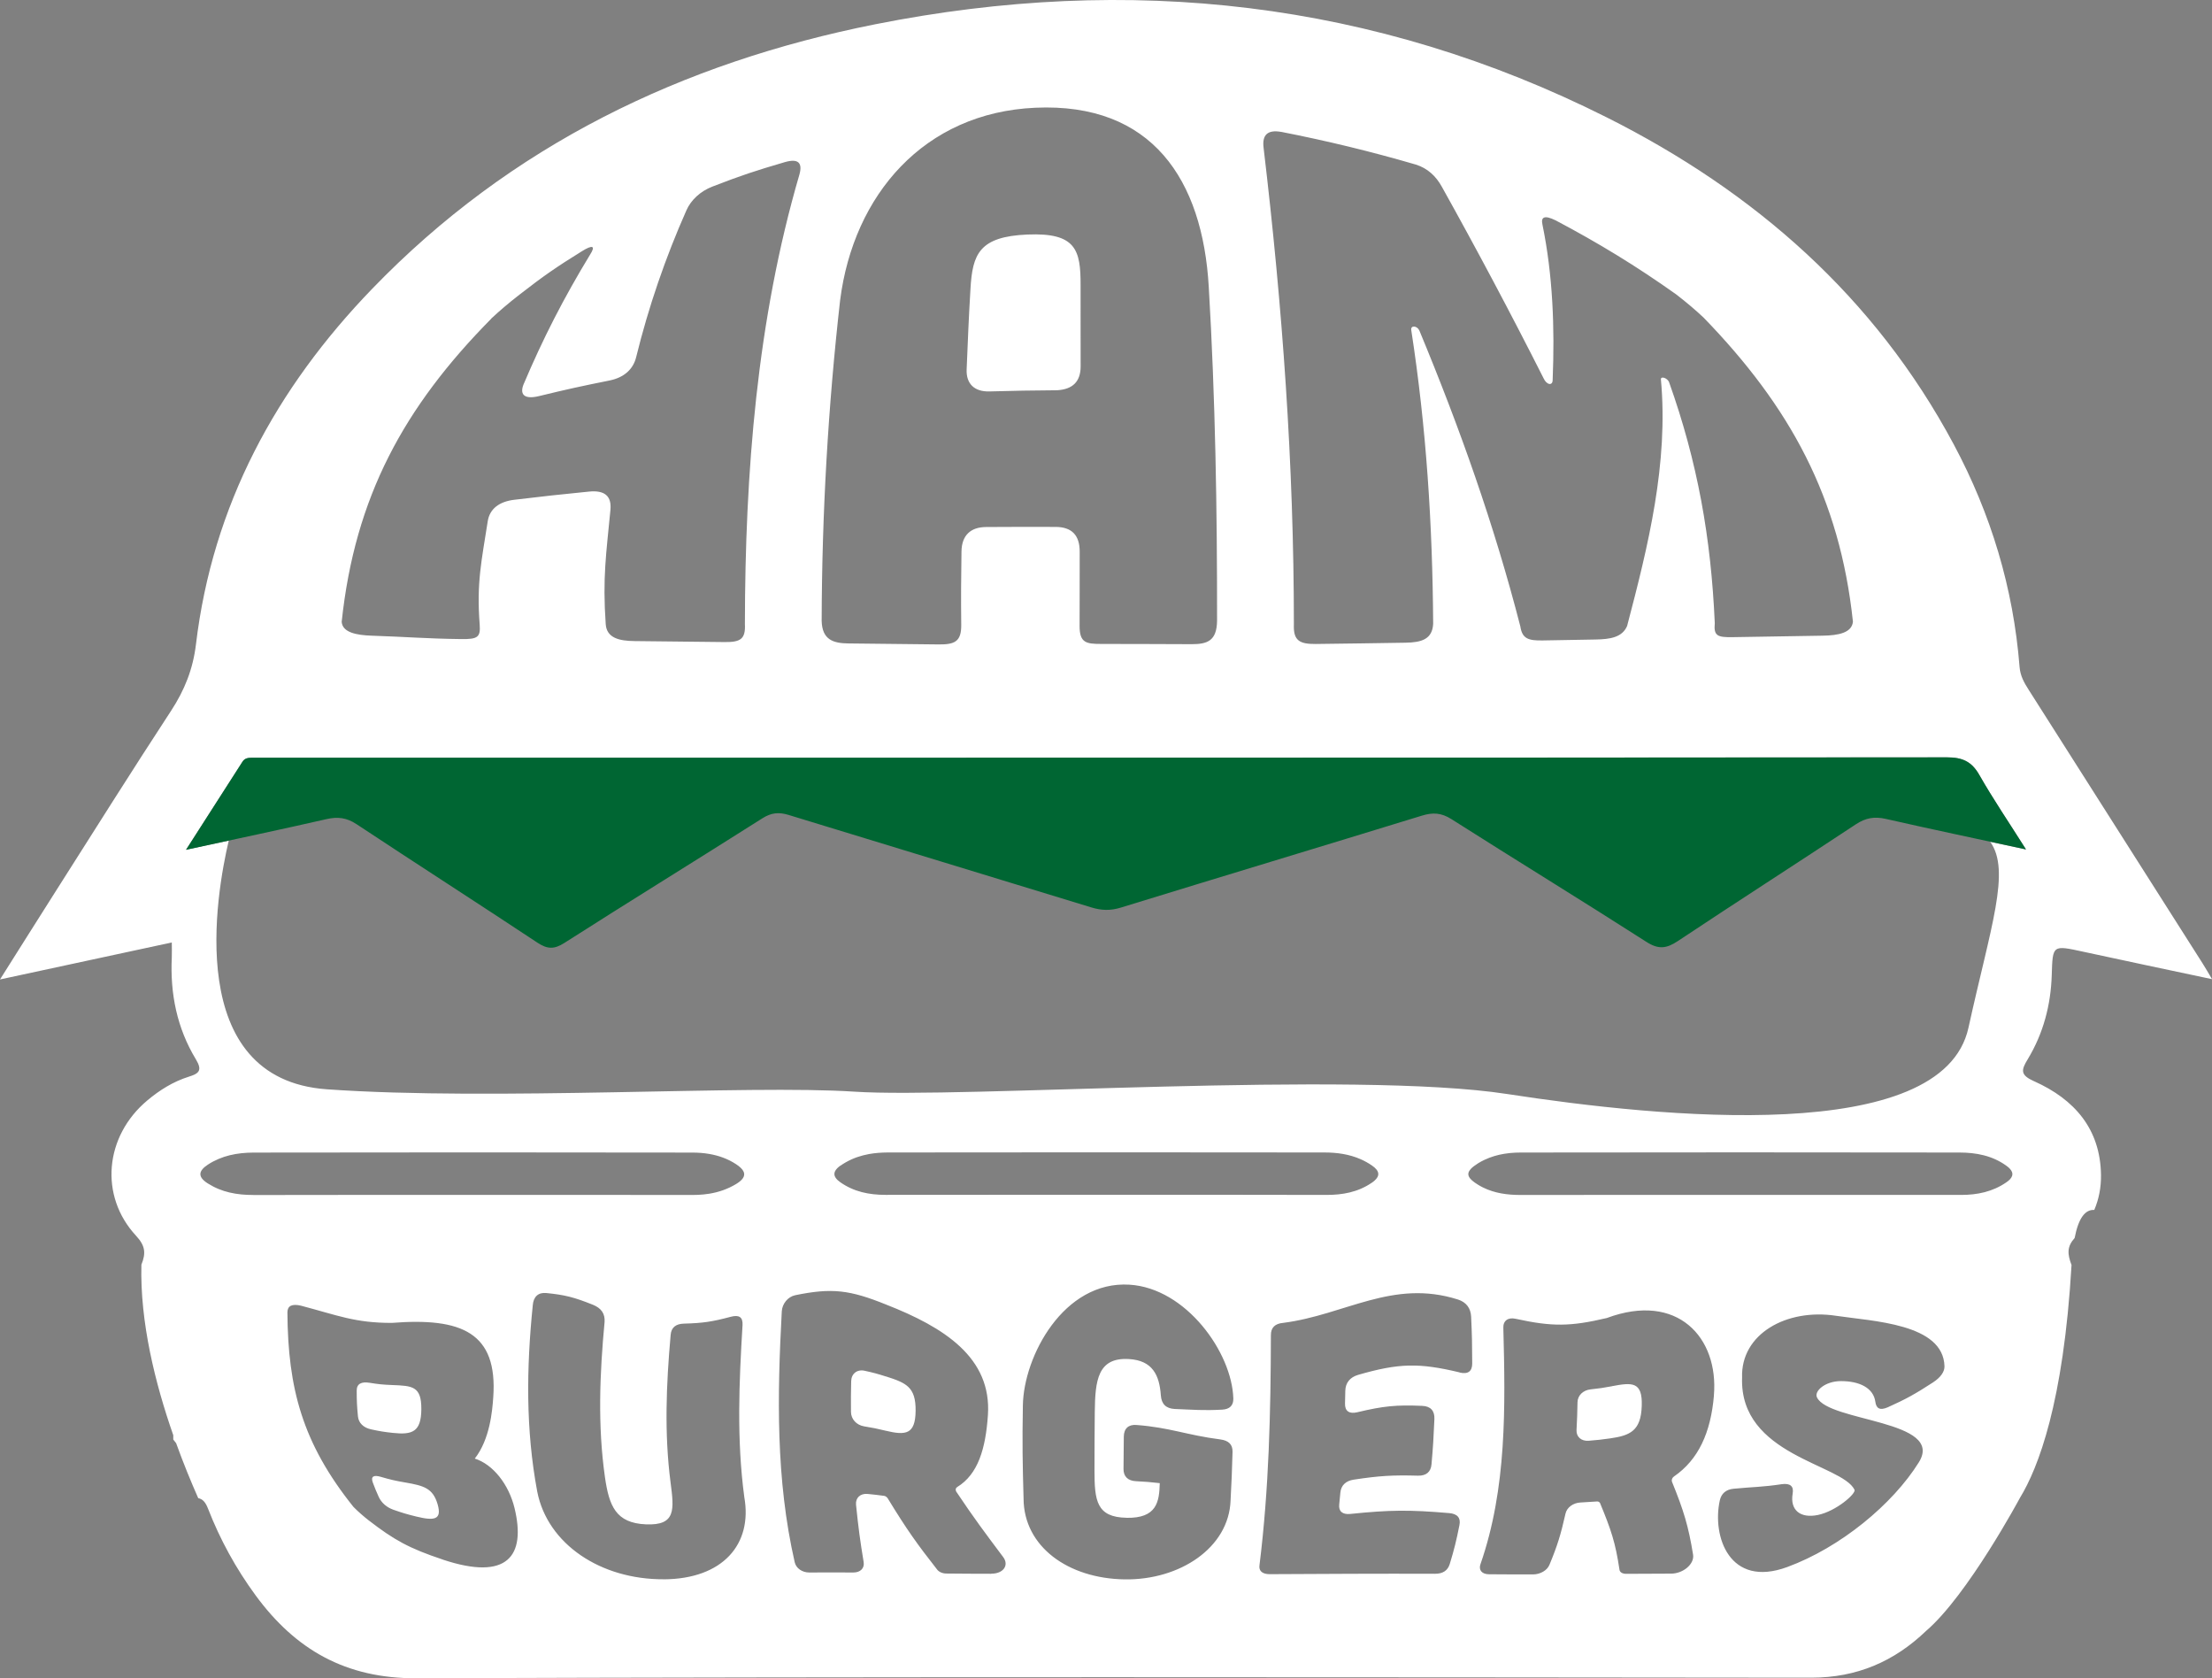 <?xml version="1.0" encoding="UTF-8"?>
<svg xmlns="http://www.w3.org/2000/svg" id="Laag_1" viewBox="0 0 450.39 341.63">
  <rect x="0" y="0" width="450.39" height="341.63" fill="#808080" stroke="none"/>
  <defs>
    <style>
      .cls-1 {
        fill: #063;
      }

      .cls-2 {
        fill: #fff;
      }
    </style>
  </defs>
  <path class="cls-2" d="M414.18,220.11c-2.86-1.29-2.67-2.25-1.31-4.49,3.17-5.24,4.7-11.03,4.89-17.14.19-6.15.13-6.11,6.4-4.75,8.55,1.86,17.12,3.65,26.24,5.59-.84-1.41-1.36-2.32-1.92-3.2-11.81-18.58-23.63-37.16-35.44-55.74-.9-1.41-1.68-2.78-1.83-4.6-1.26-16.04-5.82-31.14-13.4-45.31-16.08-30.06-40.55-51.45-70.61-66.55C279.87.15,229.94-5.33,178.27,4.93c-39.38,7.82-74.3,24.66-102.49,53.86-19.57,20.26-32.49,44.04-35.88,72.37-.61,5.07-2.33,9.35-5.08,13.55-7.97,12.18-15.72,24.51-23.53,36.8-3.65,5.74-7.27,11.51-11.29,17.87,12.08-2.6,23.44-5.04,34.98-7.53,0,1.14.04,2.09,0,3.03-.36,7.39,1.06,14.41,4.9,20.75,1.41,2.33.59,2.91-1.49,3.56-3.13.99-5.89,2.71-8.4,4.82-8.69,7.28-9.81,19.43-2.29,27.54,1.84,1.99,2.07,3.46,1.09,5.89-.3,11.66,2.79,24.13,6.49,34.71v.88l.58.74c1.48,4.1,3.04,7.89,4.5,11.19.89.19,1.47.78,2,2.15,2.45,6.29,5.68,12.19,9.69,17.65,8.12,11.06,18.34,16.93,32.76,16.87,94.67-.33,189.34-.21,284-.12,9.26,0,16.87-3.28,23.39-9.54,8.48-7.28,19.09-27.07,19.09-27.07,3.71-6.07,8.87-19.35,10.5-47.39-.86-2.26-.95-3.74.63-5.5.8-4.14,2.19-5.83,4-5.71.93-2.18,1.4-4.57,1.37-7.09-.12-9.45-5.46-15.45-13.59-19.1ZM260.8,26.83c9.41,1.84,18.31,4,27.51,6.68,2.37.75,4.08,2.35,5.27,4.51,7.17,12.86,14.07,25.84,20.71,38.98.62,1.38,1.86,1.59,1.85.33.43-10.55.05-21.25-2.08-31.62-.35-1.55.41-1.97,2.69-.85,8.76,4.63,16.45,9.32,24.52,15.05,2.18,1.68,4.04,3.27,5.62,4.76,17.59,18.14,27.7,36.59,30.39,61.88-.22,2.25-2.9,2.8-6.16,2.85-7.32.11-10.98.17-18.29.3-3.1.05-3.93-.22-3.68-2.85-.77-17.37-3.49-32.73-9.31-49.07-.32-.81-1.68-1.29-1.66-.56,1.57,17.06-2.57,33.84-6.88,50.2-.98,2.33-3.47,2.71-6.41,2.76-4.31.08-6.47.11-10.78.19-2.94.05-4.17-.36-4.55-2.85-5.32-20.69-12.37-40.52-20.56-60.24-.48-1.03-1.82-1.08-1.65-.09,3.08,19.94,4.33,39.64,4.46,59.81-.18,3.13-2.36,3.78-5.63,3.83-7.32.11-10.98.18-18.29.26-3.27.03-4.57-.68-4.44-3.94,0-32.63-2.32-64.69-6.17-97.08-.33-2.61.83-3.69,3.51-3.23ZM171.06,61.11c2.73-21.43,17.07-38.17,39.74-39.18,23.78-1.07,34.07,14.66,35.32,36.49,1.34,22.66,1.71,45.26,1.69,67.95-.06,4.08-1.95,4.77-5.22,4.76-7.32-.02-10.98-.05-18.3-.05-3.1,0-4.49-.18-4.47-3.69.03-6.1,0-9.22.02-15.08.01-3.37-1.62-5.04-4.91-5.05-5.66-.02-8.49-.01-14.15.02-3.13.02-4.97,1.67-5.01,5-.07,5.79-.12,8.9-.05,14.91.04,3.46-1.37,4.02-4.64,3.99-7.32-.08-10.98-.12-18.29-.2-3.1-.03-5.4-.71-5.49-4.62.06-21.9,1.3-43.49,3.76-65.25ZM100,64.87c1.65-1.54,3.56-3.18,5.77-4.89,4.94-3.84,7.49-5.6,12.73-8.85,2.22-1.38,2.82-1.09,1.61.77-5.34,8.79-9.53,16.95-13.54,26.42-.81,2.15.38,2.99,3.18,2.31,5.67-1.38,8.54-2.01,14.33-3.17,3.01-.6,4.84-2.31,5.44-4.72,2.52-10.25,5.96-20.27,10.24-29.92.93-2.12,2.87-3.91,5.32-4.85,5.76-2.23,8.71-3.21,14.7-4.96,2.68-.78,3.68.06,2.99,2.52-8.67,29.65-11.06,60.75-11.1,91.49.16,3.08-.9,3.72-4.16,3.68-7.32-.08-10.98-.12-18.29-.2-3.1-.03-5.7-.6-5.89-3.46-.66-9.5.11-14.34.96-23.24.27-2.82-1.16-4.05-4.36-3.73-6.13.61-9.18.94-15.25,1.67-3,.36-4.98,1.83-5.37,4.36-1.24,8.02-2.31,12.47-1.64,21.06.2,2.58-.46,2.97-3.73,2.93-7.32-.09-10.97-.45-18.26-.69-3.09-.1-5.95-.65-6.11-2.82,2.69-25.38,12.64-43.68,30.46-61.71ZM51.58,243.25c-.83,0-1.65-.03-2.46-.11-.81-.08-1.6-.21-2.37-.39-.78-.18-1.54-.42-2.28-.73-.75-.31-1.47-.69-2.19-1.14-2.03-1.3-1.92-2.51.02-3.79.71-.47,1.44-.85,2.19-1.17s1.52-.57,2.3-.76c1.56-.38,3.18-.53,4.81-.54,29.78-.05,59.55-.05,89.33,0,1.18,0,2.35.08,3.49.28,1.91.33,3.76.97,5.46,2.09.38.25.7.5.96.75.51.49.75.99.67,1.48-.01.08-.03.17-.06.25-.05.14-.13.28-.23.42-.03.04-.05.07-.08.11-.27.33-.67.66-1.24,1.01-1.74,1.05-3.56,1.67-5.46,1.98-.38.06-.76.11-1.15.15-.77.08-1.56.11-2.36.11h0c-15.07-.03-30.14-.01-45.21-.01-14.71,0-29.41-.02-44.12.02ZM90.17,317.47c-6.94-2.31-9.96-4.02-15.12-8-.99-.77-2.13-1.76-3.08-2.72-10.43-13.02-13.35-24.17-13.45-39.62.02-1.33.95-1.76,2.74-1.35,7.51,1.98,11.03,3.52,18.51,3.51,14.22-1.12,21.6,1.95,20.66,15.15-.19,2.72-.67,8.53-3.76,12.47,3.72,1.18,6.93,5.25,8.1,10.1,2.34,9.7-1.4,14.86-14.6,10.47ZM135.14,321.48c-12.86.06-23.66-7.17-25.75-17.84-2.37-12.63-2.2-25.24-.91-37.95.14-1.75,1.13-2.63,2.73-2.48,3.78.37,5.67.85,9.52,2.39,1.72.69,2.49,1.85,2.37,3.5-.99,10.53-1.42,21.05.07,31.56.85,5.9,2.21,9.38,8.35,9.64,6.14.26,5.74-2.99,5.01-8.57-1.29-9.98-.87-19.97.02-29.96.11-1.57,1.09-2.29,2.71-2.33,3.82-.1,5.73-.38,9.52-1.39,1.7-.45,2.5.05,2.41,1.68-.71,11.74-1.21,23.32.36,35.03,1.7,9.57-4.36,16.67-16.41,16.73ZM201.82,320.36c-3.65,0-5.47-.02-9.12-.05-.8,0-1.56-.32-1.95-.89-3.97-5.07-6.03-7.91-10.02-14.45-.19-.25-.45-.44-.7-.47-1.34-.18-2.02-.26-3.36-.39-1.51-.15-2.51.81-2.37,2.2.5,4.88.82,7.23,1.55,11.66.21,1.26-.67,2.14-2.11,2.13-3.58-.02-5.38-.02-8.96,0-1.44,0-2.69-.85-2.97-2.1-3.86-16.9-3.55-33.94-2.63-51.05.08-1.54,1.23-2.99,2.75-3.3,7.42-1.52,11.06-1.1,18.52,1.92,11.76,4.61,21.51,10.77,20.7,22.52-.47,6.77-1.98,12-6.25,14.61-.33.2-.39.56-.21.92,3.85,5.74,5.83,8.34,9.57,13.34,1.24,1.65.05,3.39-2.43,3.38ZM171.11,237.3c.72-.51,1.47-.93,2.24-1.28.38-.17.77-.33,1.17-.47.79-.27,1.6-.48,2.42-.63,1.23-.22,2.49-.31,3.76-.32,14.83-.02,29.66-.03,44.49-.03s29.66.01,44.49.03c2.55,0,5.04.35,7.36,1.37.77.34,1.53.75,2.26,1.25,1.65,1.12,1.7,2.13.54,3.14-.16.14-.35.29-.57.43-2.79,1.89-5.91,2.46-9.24,2.45,0,0-.02,0-.02,0h0c-7.48-.02-14.95-.03-22.43-.03s-14.95,0-22.43,0c-3.74,0-7.47,0-11.21,0-11.21,0-22.43,0-33.64.02-.84,0-1.66-.04-2.46-.13-.81-.09-1.6-.23-2.37-.43-1.54-.4-3.01-1.05-4.39-2.02-.19-.14-.36-.27-.51-.41-.29-.27-.49-.55-.6-.83-.25-.69.11-1.4,1.14-2.13ZM229.38,308.97c6.14.11,6.67-3.22,6.76-7.06-1.95-.22-2.93-.3-4.88-.4-1.6-.08-2.52-.96-2.5-2.5.02-2.59.03-3.91.06-6.57.02-1.66.96-2.5,2.58-2.37,6.81.52,10.23,2.06,17.06,2.94,1.71.22,2.54,1.04,2.5,2.54-.12,4.05-.19,6.03-.4,9.86-.33,9.66-10.35,16.26-21.57,16.09-11.52-.17-20.53-6.67-20.58-16.44-.2-7.24-.28-11.12-.14-18.97.15-9.97,8.29-25.4,21.7-24.58,11.53.71,20.88,13.8,21.15,23.17.04,1.4-.73,2.19-2.28,2.27-3.88.21-5.82.01-9.7-.14-1.72-.1-2.66-1-2.78-2.79-.29-4.06-1.66-7.1-6.52-7.37-6.31-.36-6.86,4.3-6.93,10.77-.05,4.84-.05,7.23-.06,11.87,0,6.2.41,9.56,6.54,9.67ZM297.21,279.37c-8.28-1.98-12.38-1.9-20.68.5-1.63.47-2.58,1.61-2.61,3.24-.02,1.04-.03,1.56-.06,2.6-.04,1.54.87,2.16,2.5,1.77,5.31-1.27,7.95-1.53,13.24-1.3,1.71.07,2.54,1.03,2.46,2.7-.16,3.75-.27,5.59-.59,9.21-.13,1.53-1.07,2.34-2.76,2.3-5.23-.14-7.84.02-13.08.81-1.61.24-2.59,1.17-2.72,2.67-.09.96-.13,1.44-.23,2.38-.15,1.4.67,2.09,2.25,1.93,8.07-.83,12.09-.86,20.15-.17,1.67.14,2.38.99,2.08,2.44-.65,3.26-1.04,4.85-1.97,7.91-.41,1.37-1.45,2.02-3.05,2-11.21-.04-22.4.02-33.61.08-1.52,0-2.27-.67-2.08-1.85,1.93-15.58,2.28-31.11,2.32-46.76-.03-1.6.87-2.4,2.48-2.54,12.67-1.63,22.28-8.98,35.6-4.76,1.7.54,2.61,1.77,2.69,3.49.18,3.84.21,5.76.22,9.54,0,1.6-.87,2.24-2.58,1.83ZM348.98,284.03c-.64,7.62-3.18,13.11-8.12,16.51-.38.26-.54.67-.44,1.05,2.42,5.94,3.37,9.09,4.31,14.87.31,1.91-2.01,3.87-4.49,3.87-3.65,0-5.47.01-9.12.04-.8,0-1.35-.33-1.39-.93-.81-5.42-1.69-8.03-3.95-13.49-.12-.2-.34-.32-.6-.31-1.34.1-2.01.14-3.36.21-1.51.07-2.78,1.01-3.06,2.25-.99,4.36-1.63,6.47-3.28,10.45-.47,1.14-1.89,1.94-3.33,1.94-3.59,0-5.38,0-8.96-.03-1.44,0-2.16-.84-1.76-2.02,5.4-15.48,5.08-32.15,4.67-48.09-.08-1.49.95-2.24,2.48-1.9,7.43,1.63,11.16,1.6,18.58-.15,14.4-5.36,22.81,3.99,21.81,15.74ZM393.64,281.37c-3.69,2.4-5.55,3.43-9.27,5.1-1.63.71-2.35.22-2.53-1.13-.37-2.76-3.15-4.21-7.02-4.2-3.21,0-5.48,2.05-4.86,3.32,2.43,5.02,26.1,4.6,20.74,13.21-5.32,8.54-15.96,17.34-26.8,21.32-11.78,4.33-15.33-6.28-13.73-13.55.3-1.37,1.22-2.24,2.8-2.39,3.96-.38,5.96-.34,9.83-.93,1.71-.23,2.47.42,2.21,1.9-.58,3.38,1.55,5.11,5.14,4.37,3.74-.78,7.83-4.38,7.45-5.14-2.59-5.25-23.44-6.95-22.89-22.82-.3-8.89,9.04-14.12,19.12-12.59,7.46,1.13,21.87,1.57,22.09,10.29.03,1.12-.83,2.29-2.29,3.24ZM409.66,239.43c-.15.42-.53.83-1.15,1.25-.7.48-1.41.88-2.15,1.21-.74.33-1.49.59-2.26.79-1.54.4-3.16.56-4.82.56-2.51,0-5.02,0-7.53,0-12.56-.01-25.11,0-37.67,0-14.83,0-29.66-.02-44.48.01-2.69,0-5.27-.35-7.65-1.53-.34-.17-.68-.35-1.01-.56-1.98-1.21-2.47-2.13-1.46-3.22.34-.36.84-.74,1.51-1.16.43-.27.88-.5,1.33-.71,1.27-.59,2.59-.98,3.95-1.2.37-.06.74-.11,1.11-.15.75-.08,1.5-.11,2.25-.11,29.78-.04,59.55-.05,89.33,0,3.38,0,6.71.62,9.58,2.7.6.43.98.86,1.13,1.28.1.28.1.56,0,.83ZM405.22,171.34c4.26,5.9.1,17.33-4.42,37.88-5.3,24.08-62.61,18.3-93.91,13.48s-111.25.96-132.92-.48c-21.67-1.44-73.2,1.93-107.4-.48-29.33-2.07-22.52-39.91-19.99-50.64-2.85.61-5.74,1.24-8.71,1.88,4.07-6.35,7.79-12.13,11.49-17.92.46-.73,1.14-.81,1.87-.82.96,0,1.93,0,2.89,0,114.09,0,228.18.01,342.28-.08,3.16,0,5.04.83,6.61,3.59,2.79,4.89,5.97,9.57,9.51,15.17-2.48-.54-4.91-1.06-7.3-1.57ZM201.45,79.68c5.51-.15,8.27-.2,13.77-.24,3.2-.18,4.81-1.76,4.81-4.87.01-6.73-.03-10.06-.01-16.53.02-7.18-.95-10.71-10.8-10.3-9.85.41-11.21,3.98-11.62,11.05-.38,6.42-.5,9.72-.78,16.41-.12,2.92,1.58,4.56,4.62,4.48ZM180.39,280.2c-1.75-.56-2.62-.79-4.36-1.17-1.54-.33-2.69.62-2.72,2.14-.06,2.5-.06,3.75-.04,6.23.01,1.51,1.15,2.7,2.68,2.95,1.74.28,2.61.46,4.35.88,4.11.99,6.08.8,6.13-4.05s-1.91-5.67-6.03-6.99ZM82.54,301.78c-2.04-.35-3.05-.58-5.03-1.16-1.45-.42-2.07-.07-1.59,1.2.44,1.17.68,1.74,1.19,2.88.56,1.23,1.64,2.15,3,2.63,1.81.63,2.73.91,4.62,1.37,3.6.88,5.32.75,4.37-2.5-.95-3.25-2.79-3.77-6.56-4.42ZM85.79,286.83c.02-4.66-1.82-4.73-5.92-4.89-1.85-.07-2.77-.16-4.63-.46-1.63-.26-2.61.19-2.61,1.58,0,2.1.05,3.16.25,5.24.13,1.37,1.12,2.32,2.67,2.66,1.76.38,2.65.53,4.43.72,3.96.43,5.78-.18,5.81-4.84ZM328.24,282.18c-1.74.33-2.61.45-4.36.64-1.54.16-2.65,1.23-2.68,2.62-.04,2.29-.08,3.42-.2,5.67-.07,1.36.96,2.3,2.5,2.17,1.74-.14,2.61-.23,4.35-.48,4.09-.58,6.26-1.56,6.43-6.58.18-5.02-1.95-4.82-6.05-4.05Z"></path>
  <path class="cls-1" d="M412.53,172.91c-10.08-2.18-19.34-4.12-28.58-6.22-2.29-.52-4.1-.2-6.08,1.11-12.05,7.97-24.22,15.77-36.25,23.77-2.3,1.53-3.93,1.74-6.39.16-13.17-8.44-26.52-16.61-39.72-25-2.04-1.29-3.77-1.38-5.98-.7-20.44,6.28-40.91,12.44-61.34,18.73-2.08.64-3.9.59-5.96-.04-20.54-6.31-41.12-12.52-61.66-18.83-2-.61-3.53-.46-5.33.68-13.42,8.51-26.95,16.84-40.35,25.39-2.08,1.33-3.46,1.25-5.45-.06-12.25-8.11-24.61-16.04-36.86-24.14-2-1.32-3.82-1.54-6.09-1.02-9.24,2.11-18.51,4.06-28.61,6.25,4.07-6.35,7.79-12.13,11.49-17.92.46-.73,1.14-.81,1.87-.82.96,0,1.93,0,2.89,0,114.09,0,228.18.01,342.28-.08,3.16,0,5.04.83,6.61,3.59,2.79,4.89,5.97,9.57,9.51,15.17Z"></path>
</svg>
